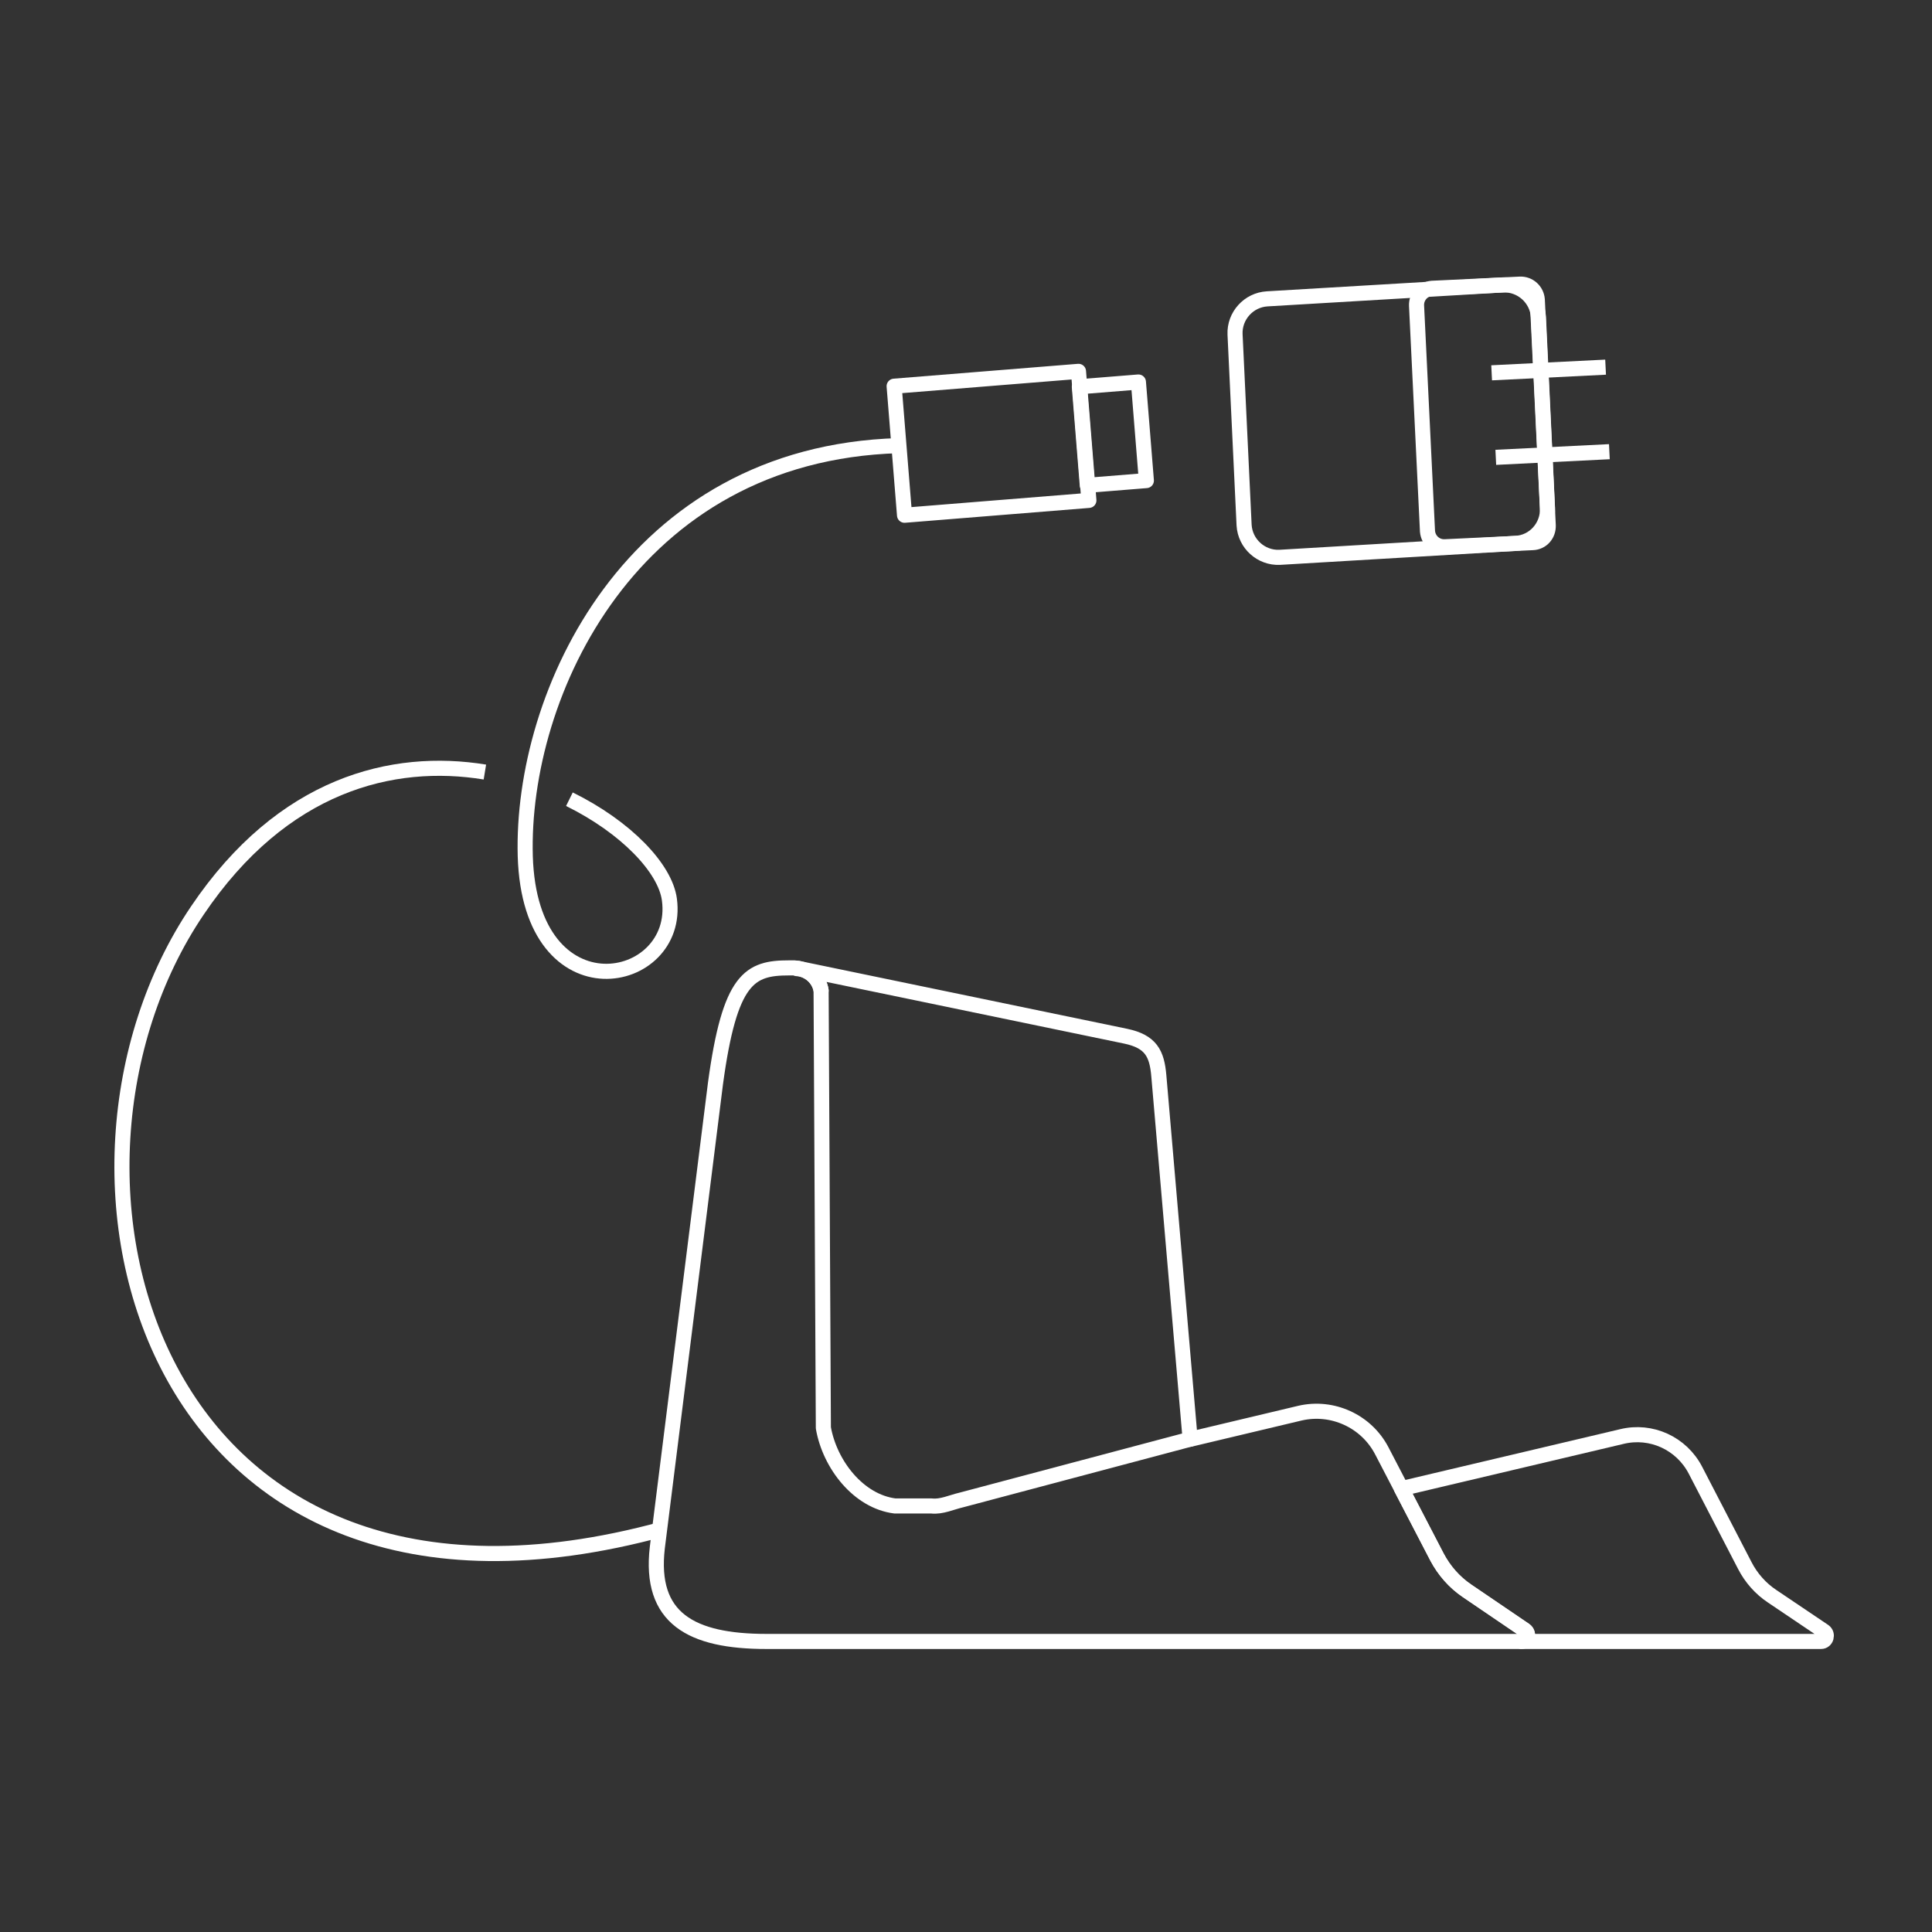 <?xml version="1.0" encoding="utf-8"?>
<!-- Generator: Adobe Illustrator 22.1.0, SVG Export Plug-In . SVG Version: 6.00 Build 0)  -->
<svg version="1.1" id="Layer_2_1_" xmlns="http://www.w3.org/2000/svg" xmlns:xlink="http://www.w3.org/1999/xlink" x="0px" y="0px"
	 viewBox="0 0 512 512" style="enable-background:new 0 0 512 512;" xml:space="preserve">
<rect x="0" y="0" width="512" height="512" fill="#333333" stroke="none"/>
<style type="text/css">
	.st0{fill:none;stroke:#FFFFFF;stroke-width:4;stroke-miterlimit:10;}
	.st1{fill:none;stroke:#FFFFFF;stroke-width:4;stroke-linecap:round;stroke-linejoin:round;stroke-miterlimit:10;}
</style>
<path class="st0" d="M128.5,204.6c-24.5-4-53.6,3.2-76.2,36.7C5.2,310.9,39.4,442.4,175.7,405.2"/>
<path class="st0" d="M238.1,118.1c-70.9,2.1-100.1,65.9-98.9,108.8c1.3,42.9,41.3,34.6,38.2,11.5c-1.1-8.3-11.5-19.2-26.5-26.6"/>
<g>
	<path class="st1" d="M217.6,262.5l0.6,115.9c1.7,9.7,9.3,19.5,19,20.7h9.7c2.6,0.3,5.3-1,7.9-1.6l60.6-16.1l-8.3-96.3
		c-0.5-5.9-2.1-9.1-8.8-10.5l-86.9-18c-0.1,0-0.1,0-0.2,0.1C214.4,256.9,217.1,259.3,217.6,262.5z"/>
	<path class="st1" d="M483.4,432.3l-13.8-9.3c-3-2-5.5-4.8-7.2-8.1l-13.1-25.3c-3.7-7.1-11.7-10.8-19.5-8.9l-58.4,13.8l9.4,18.1
		c1.9,3.6,4.6,6.7,8,9l15.3,10.4c1.3,0.9,0.7,3-0.9,3h79.4C484,435,484.5,433.1,483.4,432.3z"/>
	<path class="st1" d="M217.6,262.5c-0.5-3.2-3.2-5.5-6.3-5.9c-0.2,0-0.5-0.1-0.7-0.1h-1.5c-10.4,0-15.7,2.6-19.5,30.7l-15.4,122.9
		c-2.2,18.8,9,24.9,28.9,24.9h5.7h194.4c1.6,0,2.2-2.1,0.9-3l-15.3-10.4c-3.4-2.3-6.1-5.4-8-9l-9.4-18.1l-5.2-10
		c-4.1-7.9-13.1-12-21.7-10l-29,6.9"/>
</g>
<g>
	<path class="st0" d="M401.6,144l-62.5,3.7c-4.9,0.2-9.1-3.6-9.4-8.5l-2.4-50.6c-0.2-4.9,3.6-9.1,8.5-9.4l62.5-3.7
		c4.9-0.2,9.1,3.6,9.4,8.5l2.4,50.6C410.3,139.6,406.5,143.8,401.6,144z"/>
	<path class="st0" d="M406.2,143.8l-23.3,1.1c-2.4,0.1-4.4-1.7-4.6-4.1L375.4,81c-0.1-2.4,1.7-4.4,4.1-4.6l23.3-1.1
		c2.4-0.1,4.4,1.7,4.6,4.1l2.9,59.8C410.4,141.7,408.6,143.7,406.2,143.8z"/>
</g>
<g>
	<polygon class="st0" points="425.5,97.3 395.3,98.8 395.3,98.8 	"/>
	<polygon class="st0" points="426.5,119.7 396.4,121.2 396.4,121.2 	"/>
</g>
<rect x="238.2" y="100.3" transform="matrix(0.997 -8.033135e-02 8.033135e-02 0.997 -8.586 21.483)" class="st1" width="49" height="34.3"/>
<rect x="287" y="101.8" transform="matrix(0.997 -8.033135e-02 8.033135e-02 0.997 -8.277 24.058)" class="st1" width="15.7" height="26.2"/>
</svg>
